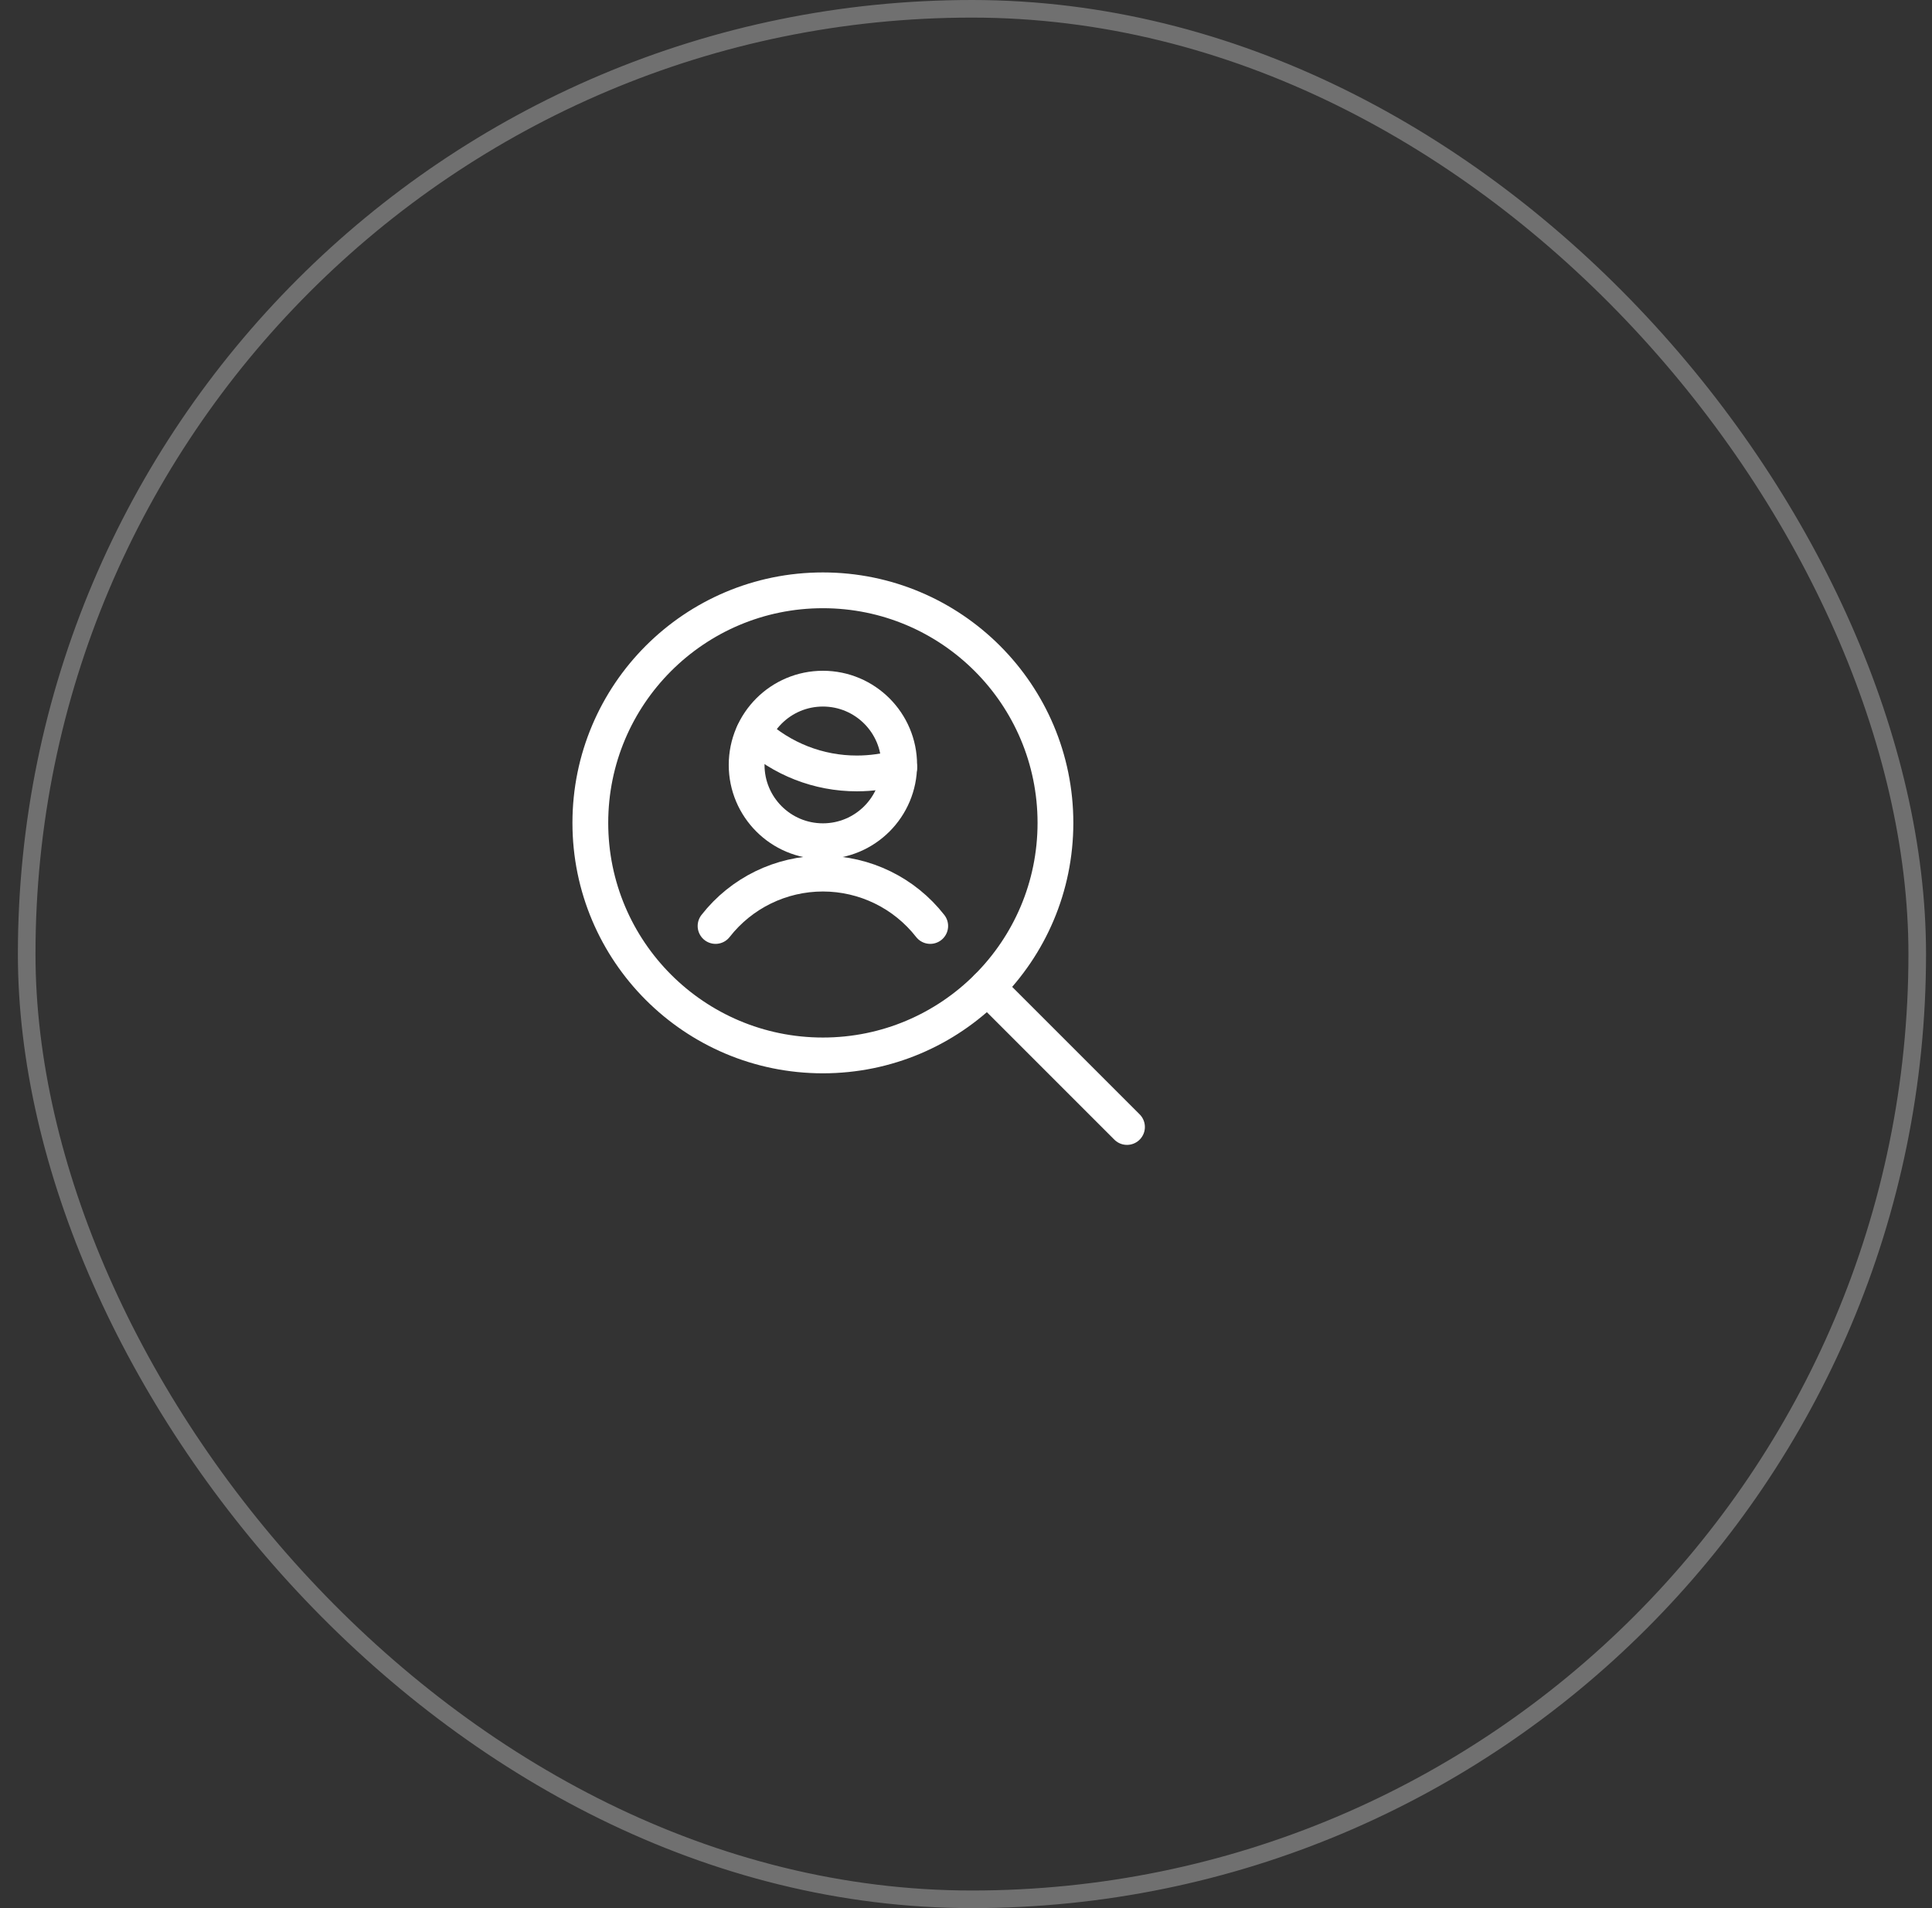 <svg width="81" height="80" viewBox="0 0 81 80" fill="none" xmlns="http://www.w3.org/2000/svg">
<rect x="0" y="0" width="81" height="80" fill="#333333" stroke="none"/>
<rect opacity="0.3" x="1.119" y="0.369" width="79.262" height="79.262" rx="39.631" stroke="white" stroke-width="0.738"/>
<path fill-rule="evenodd" clip-rule="evenodd" d="M34.5 44.25C39.885 44.25 44.25 39.885 44.25 34.5C44.25 29.115 39.885 24.75 34.5 24.75C29.115 24.75 24.75 29.115 24.75 34.5C24.75 39.885 29.115 44.25 34.5 44.25Z" stroke="white" stroke-width="1.5" stroke-linecap="round" stroke-linejoin="round"/>
<path d="M41.394 41.395L47.25 47.251" stroke="white" stroke-width="1.5" stroke-linecap="round" stroke-linejoin="round"/>
<path fill-rule="evenodd" clip-rule="evenodd" d="M34.501 35.269C36.267 35.269 37.699 33.837 37.699 32.071C37.699 30.305 36.267 28.873 34.501 28.873C32.735 28.873 31.303 30.305 31.303 32.071C31.303 33.837 32.735 35.269 34.501 35.269Z" stroke="white" stroke-width="1.5" stroke-linecap="round" stroke-linejoin="round"/>
<path d="M39 38.823C37.918 37.437 36.258 36.627 34.5 36.627C32.742 36.627 31.082 37.437 30 38.823" stroke="white" stroke-width="1.5" stroke-linecap="round" stroke-linejoin="round"/>
<path d="M37.7 32.177C37.123 32.343 36.525 32.427 35.924 32.427C34.322 32.429 32.778 31.826 31.6 30.74" stroke="white" stroke-width="1.5" stroke-linecap="round" stroke-linejoin="round"/>
</svg>
